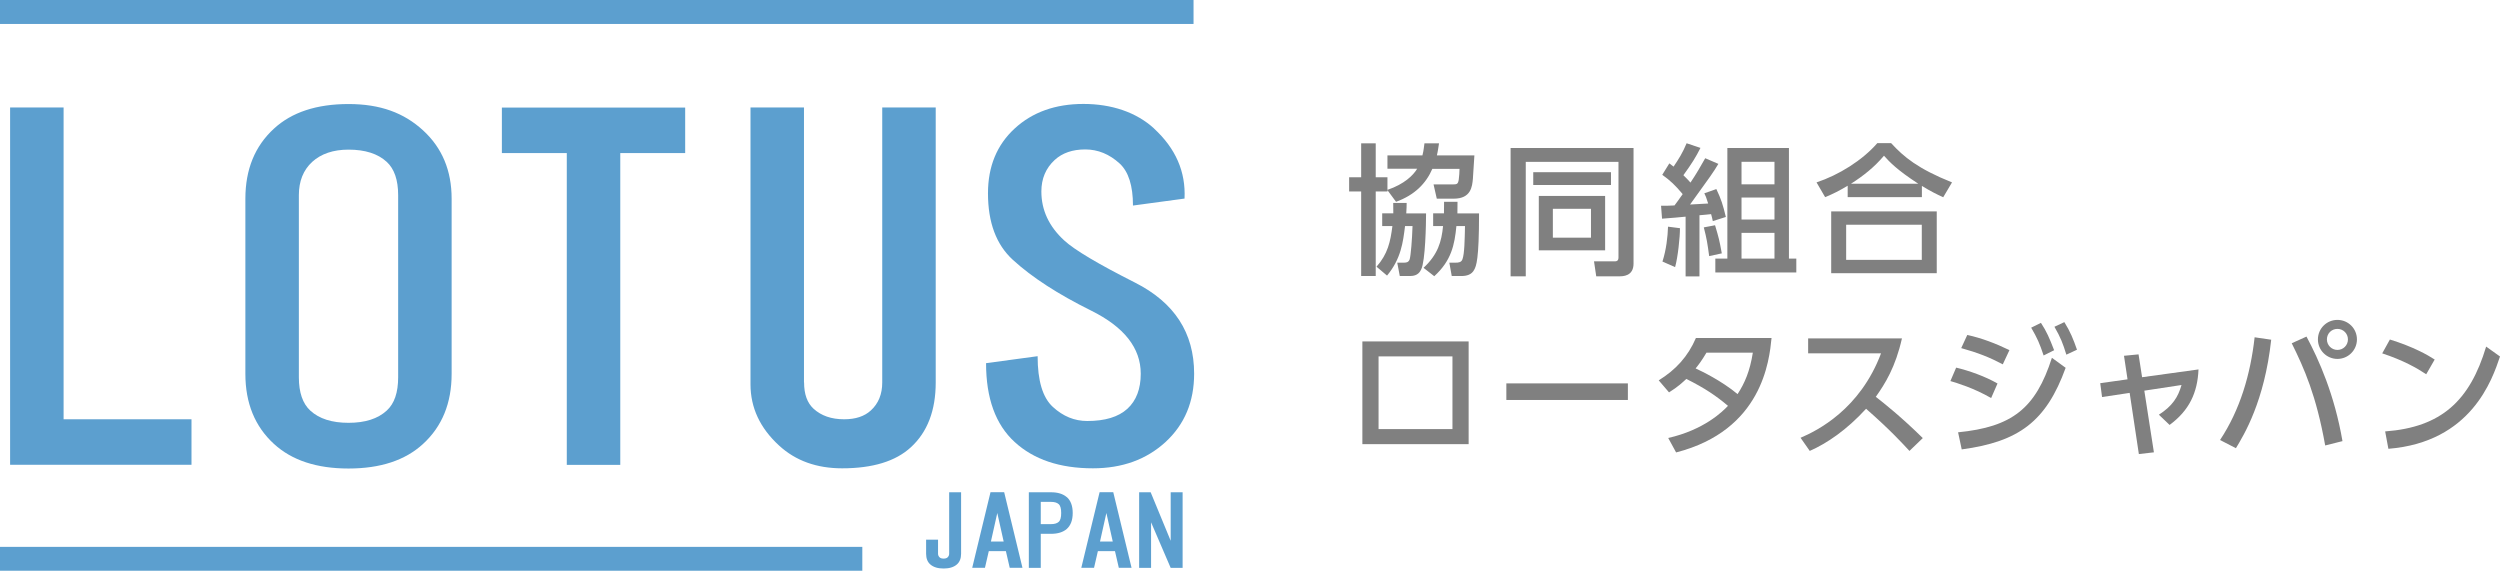 <?xml version="1.0" encoding="UTF-8"?>
<svg id="_レイヤー_2" data-name="レイヤー 2" xmlns="http://www.w3.org/2000/svg" width="247.27" height="56.45" viewBox="0 0 247.27 56.45">
  <defs>
    <style>
      .cls-1 {
        fill: gray;
      }

      .cls-1, .cls-2 {
        stroke-width: 0px;
      }

      .cls-2 {
        fill: #5c9fcf;
      }
    </style>
  </defs>
  <g id="_文字" data-name="文字">
    <g>
      <g>
        <rect class="cls-2" width="118.05" height="2.37"/>
        <rect class="cls-2" y="54.09" width="85.29" height="2.36"/>
        <g>
          <path class="cls-2" d="m6.29,41.47h12.65v4.5H1V10.63h5.29v30.84Z"/>
          <path class="cls-2" d="m41.84,12.89c1.89,1.73,2.83,3.98,2.83,6.76v17.33c0,2.89-.94,5.2-2.83,6.93-1.76,1.62-4.22,2.43-7.37,2.43s-5.6-.81-7.37-2.43c-1.89-1.73-2.83-4.04-2.83-6.93v-17.33c0-2.89.94-5.2,2.83-6.93,1.76-1.62,4.22-2.43,7.37-2.43s5.48.87,7.37,2.6Zm-12.28,24.43c0,1.5.38,2.6,1.13,3.29.88.81,2.14,1.21,3.78,1.21s2.9-.4,3.78-1.21c.76-.69,1.13-1.79,1.13-3.29v-18.02c0-1.5-.38-2.6-1.13-3.29-.88-.81-2.14-1.21-3.78-1.21-1.51,0-2.71.41-3.59,1.21-.88.81-1.32,1.91-1.32,3.29v18.02Z"/>
          <path class="cls-2" d="m67.77,15.14h-6.42v30.84h-5.29V15.14h-6.42v-4.5h18.13v4.5Z"/>
          <path class="cls-2" d="m79.53,37.83c0,1.16.31,2.02.94,2.6.76.69,1.76,1.04,3.02,1.04,1.13,0,2.01-.29,2.64-.87.76-.69,1.13-1.62,1.13-2.77V10.63h5.29v27.2c0,2.77-.82,4.91-2.46,6.41-1.51,1.39-3.78,2.08-6.8,2.08-2.52,0-4.6-.75-6.23-2.25-1.89-1.73-2.83-3.75-2.83-6.06V10.63h5.29v27.2Z"/>
          <path class="cls-2" d="m114.14,12.71c2.14,1.97,3.15,4.27,3.02,6.93l-5.1.69c0-1.96-.44-3.35-1.32-4.16-1.01-.92-2.14-1.39-3.4-1.39s-2.27.35-3.02,1.04c-.88.81-1.32,1.85-1.32,3.12,0,1.85.76,3.47,2.27,4.85,1.01.93,3.33,2.31,6.99,4.16,3.9,1.97,5.85,4.97,5.85,9.01,0,2.77-.94,5.02-2.83,6.76-1.89,1.73-4.28,2.6-7.18,2.6-3.28,0-5.85-.87-7.74-2.6-1.89-1.73-2.83-4.33-2.83-7.8l5.1-.69c0,2.43.5,4.1,1.51,5.02,1.01.93,2.14,1.39,3.4,1.39,1.76,0,3.08-.4,3.97-1.21.88-.81,1.32-1.96,1.32-3.47,0-2.54-1.64-4.62-4.91-6.24-3.27-1.62-5.85-3.29-7.74-5.02-1.64-1.5-2.46-3.69-2.46-6.58,0-2.66.88-4.79,2.64-6.41,1.76-1.62,4.03-2.43,6.8-2.43s5.22.81,6.99,2.43Z"/>
        </g>
        <g>
          <path class="cls-2" d="m95.06,54.77c0,.46-.14.82-.42,1.06-.31.27-.75.4-1.31.4s-1-.13-1.31-.4c-.28-.24-.42-.6-.42-1.06v-1.39h1.18v1.39c0,.15.06.27.17.37.08.07.21.11.38.11s.3-.04.38-.11c.11-.1.17-.22.17-.37v-6.08h1.18v6.08Z"/>
          <path class="cls-2" d="m101.13,56.16h-1.26l-.38-1.65h-1.69l-.38,1.65h-1.26l1.81-7.48h1.35l1.81,7.48Zm-3.12-2.6h1.26l-.63-2.82-.63,2.82Z"/>
          <path class="cls-2" d="m105.51,49.16c.39.34.59.87.59,1.58s-.2,1.23-.59,1.58c-.37.32-.89.48-1.56.48h-1.01v3.37h-1.18v-7.48h2.19c.67,0,1.19.16,1.56.48Zm-2.57,2.68h1.01c.34,0,.59-.07.76-.22.17-.15.25-.44.25-.88s-.08-.73-.25-.88c-.17-.15-.42-.22-.76-.22h-1.01v2.2Z"/>
          <path class="cls-2" d="m111.92,56.16h-1.26l-.38-1.65h-1.69l-.38,1.65h-1.26l1.81-7.48h1.35l1.81,7.48Zm-3.12-2.6h1.26l-.63-2.82-.63,2.82Z"/>
          <path class="cls-2" d="m115.79,53.49v-4.8h1.18v7.48h-1.18l-1.94-4.51v4.51h-1.18v-7.48h1.14l1.98,4.8Z"/>
        </g>
      </g>
      <g>
        <path class="cls-1" d="m141.68,16.68c-.64,1.48-1.76,2.61-3.6,3.28l-.85-1.15v.13h-1.16v8.36h-1.44v-8.36h-1.19v-1.41h1.19v-3.35h1.44v3.35h1.16v1.25c1.67-.57,2.55-1.44,2.94-2.09h-2.94v-1.32h3.46c.13-.5.15-.87.2-1.19h1.44c-.06.35-.1.73-.21,1.19h3.71c-.03.34-.13,1.96-.15,2.33-.07.73-.17,1.95-1.89,1.95h-1.68l-.32-1.41h1.78c.53,0,.63,0,.71-.46.04-.25.08-.81.08-1.08h-2.68Zm-3.87,4.43c0-.42,0-.64-.01-1.04h1.33c0,.31-.01.56-.04,1.04h1.96c0,1.05-.07,4.71-.48,5.53-.1.21-.32.66-1.08.66h-1.04l-.25-1.32h.63c.21,0,.49,0,.6-.34.11-.36.24-1.96.28-3.28h-.74c-.2,1.6-.39,3.22-1.78,4.9l-1.04-.88c1.11-1.26,1.37-2.45,1.57-4.02h-1.01v-1.26h1.09Zm5.01,0c.01-.63.01-.83.01-1.15h1.33c0,.36,0,.45-.01,1.15h2.14c0,4.61-.28,5.2-.48,5.57-.24.48-.74.62-1.25.62h-.97l-.24-1.32h.6c.32,0,.59-.03.7-.34.2-.56.22-1.89.25-3.28h-.85c-.18,1.86-.5,3.42-2.19,4.96l-1.06-.83c1.42-1.32,1.78-2.59,1.93-4.13h-.98v-1.26h1.05Z"/>
        <path class="cls-1" d="m160.08,16.01h-9.17v11.32h-1.5v-12.69h12.16v11.43c0,1.26-1.06,1.26-1.43,1.26h-2.26l-.22-1.48h2c.18,0,.42,0,.42-.38v-9.46Zm-8.43,1.02h7.69v1.27h-7.69v-1.27Zm.55,2.35h6.56v5.38h-6.56v-5.38Zm1.39,1.27v2.86h3.77v-2.86h-3.77Z"/>
        <path class="cls-1" d="m164.3,20.35c.5,0,.83,0,1.32-.03.13-.17.35-.46.81-1.12-.73-.87-1.22-1.34-2.02-1.91l.7-1.13c.14.1.36.27.42.32.52-.77.9-1.37,1.29-2.31l1.37.46c-.46.91-.83,1.51-1.69,2.7.39.38.56.57.7.73.59-.87,1.04-1.67,1.46-2.41l1.3.56c-.53.88-.7,1.11-2.8,4.02.25-.01,1.51-.08,1.79-.1-.2-.64-.25-.76-.38-1.01l1.19-.42c.48,1.02.64,1.51.94,2.76l-1.29.41c-.07-.31-.08-.39-.17-.69-.21.03-.8.08-1.15.11v6.05h-1.37v-5.91c-.53.06-1.4.13-2.33.2l-.1-1.29Zm1.86,2.23c.01.84-.21,2.9-.48,3.84l-1.25-.55c.38-1.18.52-2.47.55-3.45l1.18.15Zm3.47-.31c.39,1.32.42,1.43.67,2.79l-1.25.27c-.17-1.26-.24-1.72-.53-2.84l1.11-.21Zm1.22-7.63h6.09v10.94h.73v1.37h-8.01v-1.37h1.19v-10.94Zm1.4,1.36v2.23h3.26v-2.23h-3.26Zm0,3.54v2.17h3.26v-2.17h-3.26Zm0,3.49v2.55h3.26v-2.55h-3.26Z"/>
        <path class="cls-1" d="m192.2,19.51c-.7-.32-1.2-.57-2.11-1.12v1.11h-7.34v-1.13c-.84.5-1.36.77-2.23,1.13l-.85-1.46c2.2-.73,4.52-2.17,6.01-3.88h1.37c1.25,1.36,2.63,2.52,6.02,3.88l-.87,1.47Zm-.64,1.4v6.11h-10.44v-6.11h10.44Zm-1.48,1.32h-7.48v3.47h7.48v-3.47Zm-.35-4.06c-2.1-1.37-2.82-2.13-3.39-2.77-.94,1.12-2.02,1.98-3.26,2.77h6.65Z"/>
        <path class="cls-1" d="m145.26,33.77v10.16h-10.51v-10.16h10.51Zm-1.6,1.48h-7.31v7.19h7.31v-7.19Z"/>
        <path class="cls-1" d="m161.01,37.92v1.64h-12.02v-1.64h12.02Z"/>
        <path class="cls-1" d="m164.06,37.62c1.68-1.04,2.89-2.35,3.68-4.19h7.48c-.22,2.23-.92,9.13-9.44,11.32l-.78-1.43c3.53-.8,5.38-2.61,5.91-3.18-1.15-.97-2.27-1.74-4.12-2.66-.39.36-.8.76-1.71,1.33l-1.02-1.19Zm4.73-2.75c-.5.84-.78,1.2-1.08,1.57.6.28,2.52,1.19,4.15,2.54.71-1.09,1.22-2.27,1.51-4.1h-4.58Z"/>
        <path class="cls-1" d="m188.12,33.46c-.64,2.86-1.68,4.51-2.59,5.79.78.6,2.56,2.02,4.65,4.08l-1.32,1.27c-.66-.71-1.86-2.04-4.29-4.17-1.92,2.1-3.87,3.42-5.57,4.17l-.91-1.3c1.67-.71,5.88-2.82,7.96-8.35h-7.21v-1.48h9.29Z"/>
        <path class="cls-1" d="m196.94,39.37c-1.72-.99-3.35-1.48-4.03-1.68l.57-1.33c1.3.31,2.87.87,4.09,1.57l-.63,1.44Zm-3.28,3.39c5.35-.53,7.68-2.35,9.29-7.37l1.36.99c-1.92,5.29-4.61,7.31-10.28,8.07l-.36-1.69Zm4.44-6.72c-1.32-.7-2.47-1.15-4.12-1.61l.6-1.3c1.43.31,2.83.85,4.17,1.5l-.66,1.41Zm3.77-4.1c.56.85.84,1.51,1.3,2.7l-1.04.52c-.39-1.18-.63-1.72-1.23-2.75l.97-.48Zm2.31-.08c.59.94.9,1.72,1.25,2.73l-1.05.49c-.35-1.13-.56-1.68-1.18-2.76l.98-.46Z"/>
        <path class="cls-1" d="m213.03,44.74l-1.48.17-.91-6.05-2.73.41-.18-1.37,2.7-.38-.35-2.33,1.44-.14.35,2.26,5.58-.77c-.1,2.31-.91,4.05-2.86,5.49l-1.06-1.01c1.36-.88,1.9-1.75,2.24-2.94l-3.68.56.95,6.11Z"/>
        <path class="cls-1" d="m224.64,33.6c-.67,6.12-2.69,9.4-3.49,10.73l-1.57-.81c1.99-3,3.01-6.5,3.42-10.16l1.64.24Zm5.34,10.46c-.88-4.93-2.07-7.61-3.31-10.11l1.46-.66c1.22,2.28,2.77,5.74,3.56,10.34l-1.71.43Zm3.14-10.49c0,1.08-.88,1.93-1.93,1.93s-1.93-.85-1.93-1.93.87-1.93,1.93-1.93,1.93.85,1.93,1.93Zm-2.97,0c0,.57.46,1.04,1.04,1.04s1.04-.46,1.04-1.04-.46-1.04-1.04-1.04-1.04.45-1.04,1.04Z"/>
        <path class="cls-1" d="m239.96,37.01c-.9-.6-2.25-1.37-4.34-2.06l.76-1.37c2.35.73,3.75,1.54,4.43,1.98l-.84,1.46Zm-4.05,5.66c5.56-.41,8.38-3.03,9.99-8.39l1.37.98c-.76,2.26-2.83,8.47-11.04,9.13l-.32-1.72Z"/>
      </g>
    </g>
  </g>
</svg>